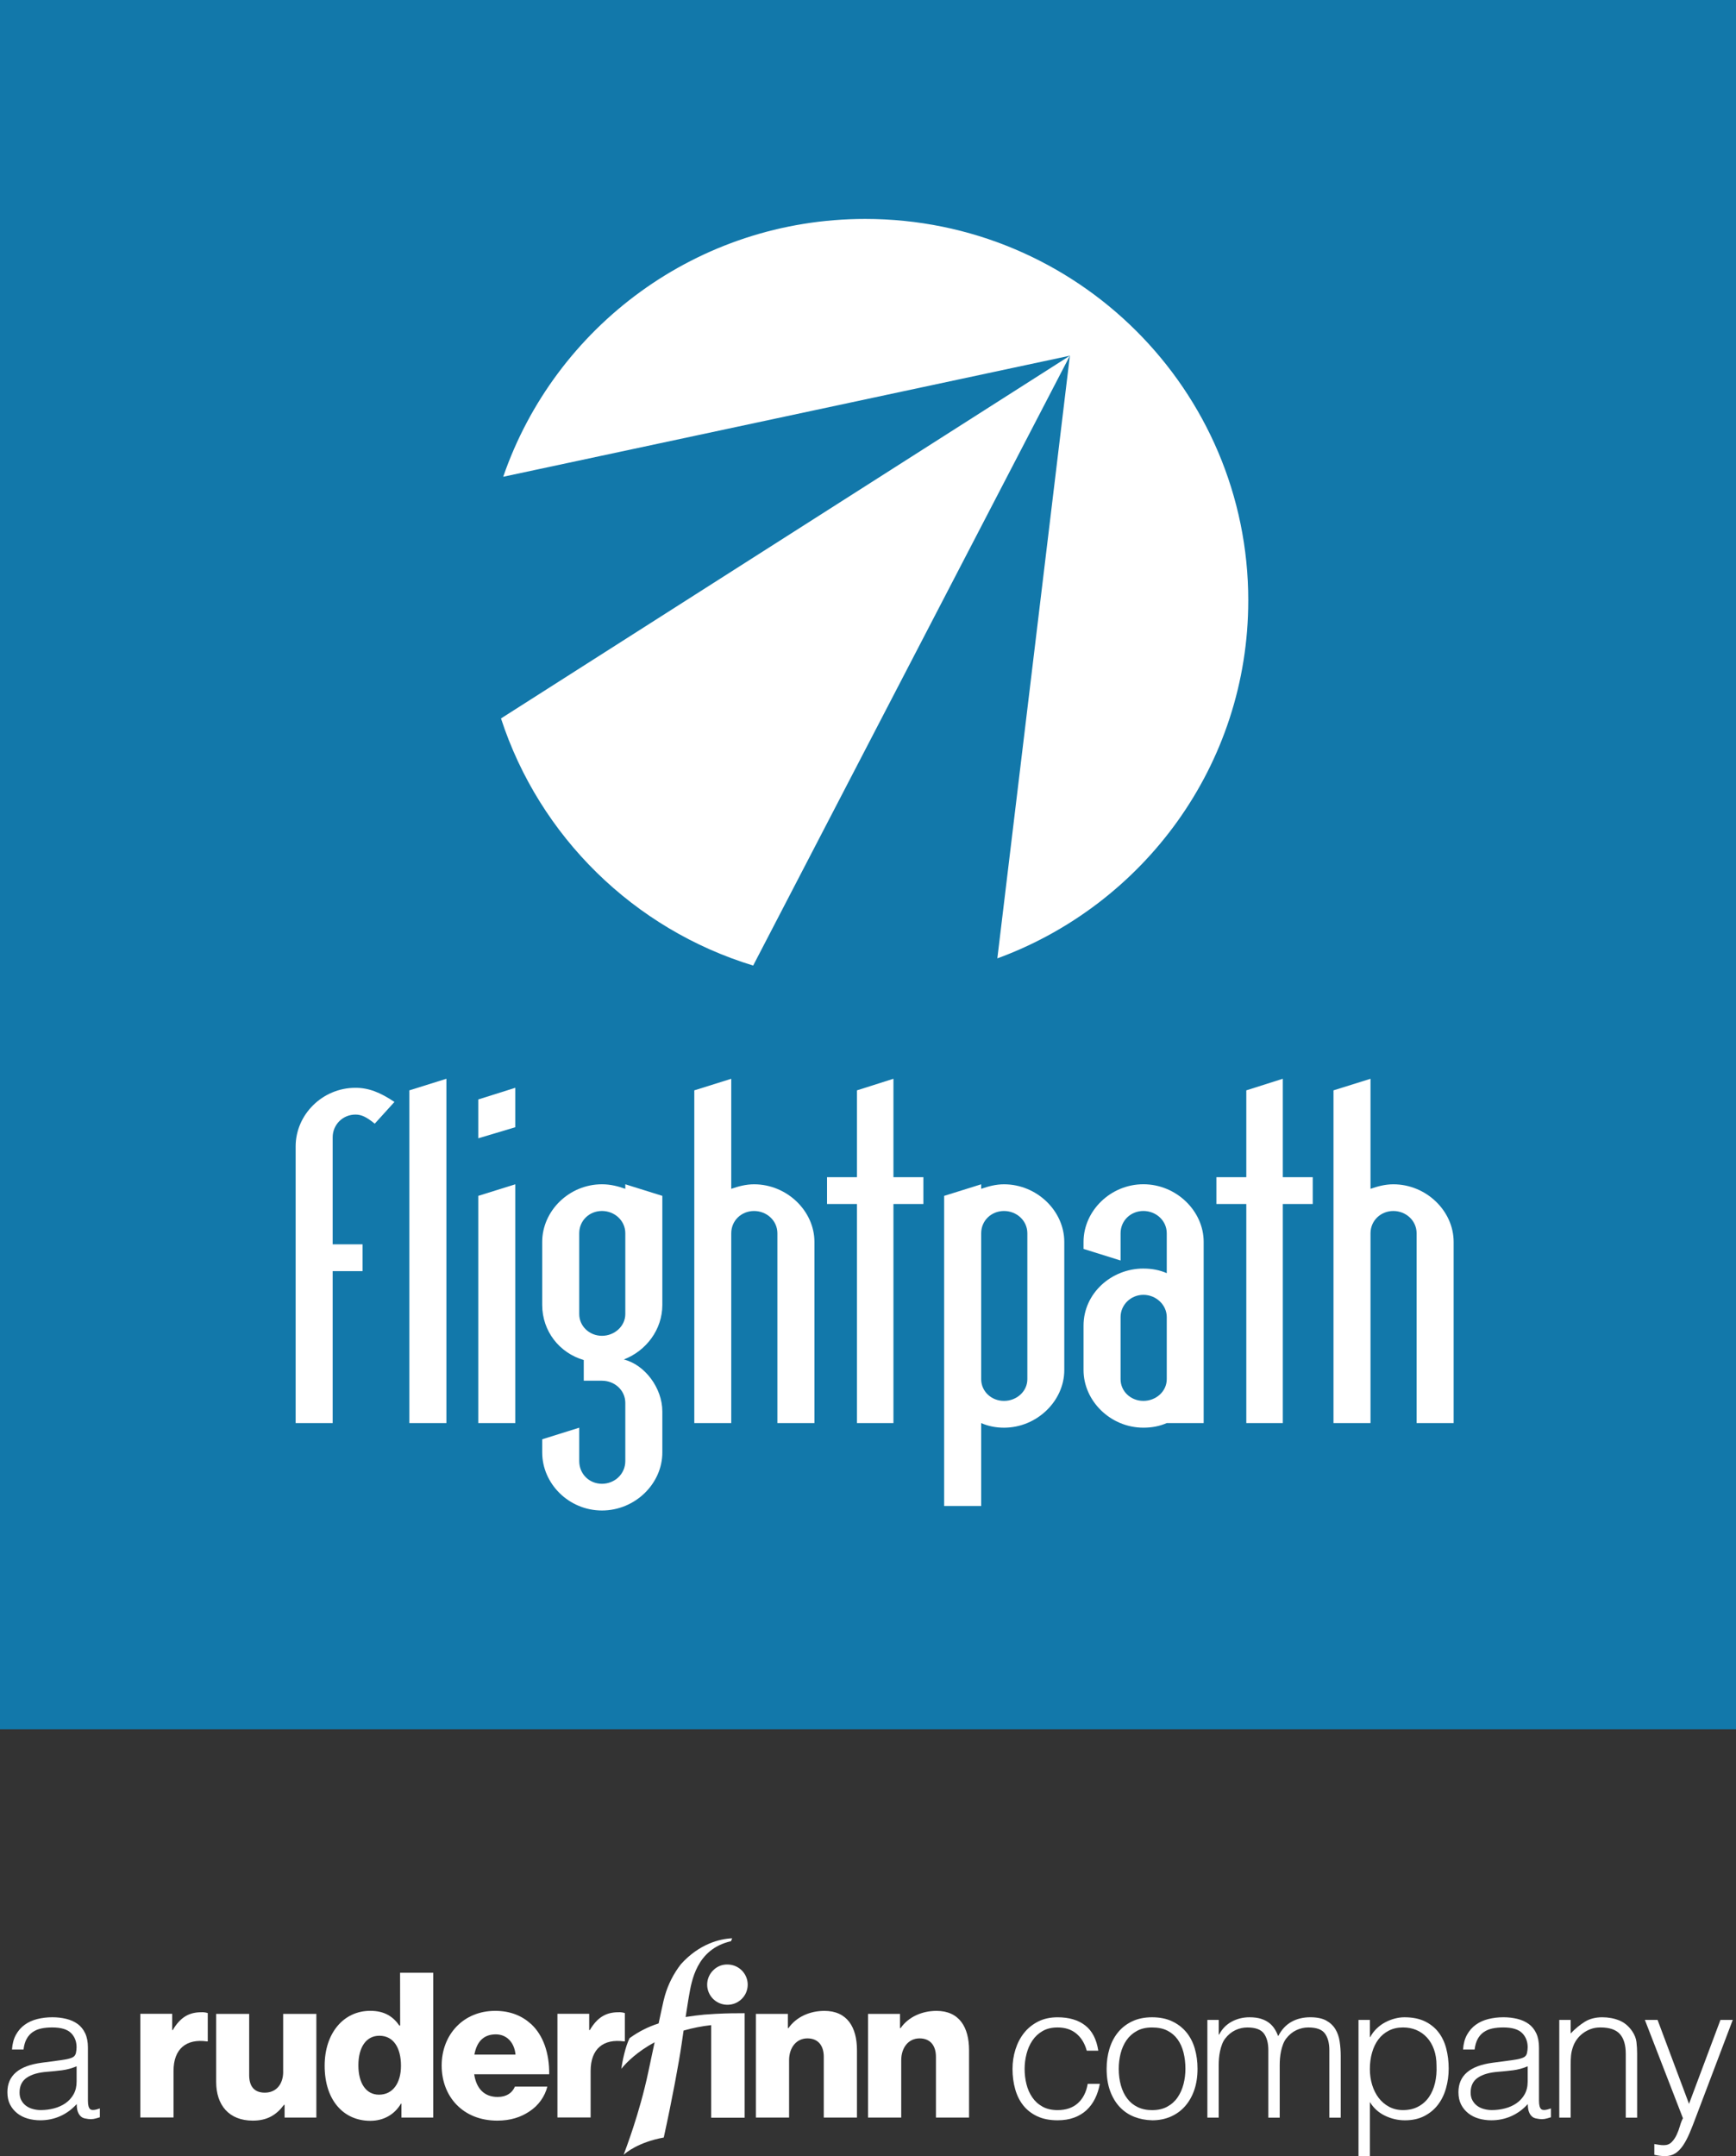 <?xml version="1.0" encoding="UTF-8"?>
<svg xmlns="http://www.w3.org/2000/svg" width="120" height="149" viewBox="0 0 120 149" fill="none">
  <rect x="0" y="0" width="120" height="149" fill="#333333" stroke="none"/>
  <g clip-path="url(#clip0_461_17967)">
    <path d="M120 0H0V119.505H120V0Z" fill="#1278AA"></path>
    <path d="M100.482 85.82V98.344H97.922V85.227C97.922 84.354 97.187 83.687 96.314 83.687C95.442 83.687 94.736 84.353 94.736 85.227V98.344H92.177V75.35L94.736 74.55V82.154C95.227 81.983 95.749 81.842 96.314 81.842C98.592 81.842 100.482 83.688 100.482 85.821V85.82Z" fill="white"></path>
    <path d="M90.742 81.352V83.204H88.673V98.344H86.15V83.204H84.082V81.352H86.15V75.35L88.673 74.548V81.352H90.742Z" fill="white"></path>
    <path d="M86.285 41.499C86.285 52.862 79.055 62.525 68.94 66.23L73.955 24.58L34.784 32.947C38.351 22.594 48.196 15.13 59.808 15.13C74.434 15.13 86.286 26.946 86.286 41.499H86.285Z" fill="white"></path>
    <path d="M79.037 89.481C78.16 89.481 77.459 90.177 77.459 91.015V95.311C77.459 96.149 78.158 96.809 79.037 96.809C79.915 96.809 80.651 96.149 80.651 95.311V91.015C80.651 90.177 79.914 89.481 79.037 89.481ZM79.037 87.665C79.632 87.665 80.16 87.769 80.651 87.983V85.226C80.651 84.353 79.914 83.686 79.037 83.686C78.16 83.686 77.459 84.351 77.459 85.226V87.108L74.899 86.308V85.819C74.899 83.686 76.759 81.839 79.036 81.839C81.312 81.839 83.203 83.686 83.203 85.819V98.343H80.65C80.159 98.557 79.631 98.661 79.036 98.661C76.759 98.661 74.899 96.809 74.899 94.681V91.606C74.899 89.375 76.826 87.664 79.036 87.664L79.037 87.665Z" fill="white"></path>
    <path d="M73.955 24.581L52.062 66.726C43.819 64.214 37.289 57.808 34.631 49.648L73.955 24.582V24.581Z" fill="white"></path>
    <path d="M73.568 85.82V94.683C73.568 96.81 71.678 98.662 69.401 98.662C68.843 98.662 68.315 98.558 67.824 98.344V104.072H65.264V82.642L67.824 81.842V82.154C68.315 81.983 68.843 81.842 69.401 81.842C71.678 81.842 73.568 83.688 73.568 85.821V85.82ZM71.015 95.312V85.227C71.015 84.354 70.279 83.687 69.401 83.687C68.522 83.687 67.824 84.353 67.824 85.227V95.312C67.824 96.15 68.524 96.81 69.401 96.81C70.278 96.81 71.015 96.15 71.015 95.312Z" fill="white"></path>
    <path d="M63.828 81.352V83.204H61.759V98.344H59.237V83.204H57.168V81.352H59.237V75.35L61.759 74.548V81.352H63.828Z" fill="white"></path>
    <path d="M56.297 85.82V98.344H53.737V85.227C53.737 84.354 53.001 83.687 52.123 83.687C51.246 83.687 50.547 84.353 50.547 85.227V98.344H47.993V75.35L50.547 74.55V82.154C51.037 81.983 51.565 81.842 52.123 81.842C54.401 81.842 56.297 83.688 56.297 85.821V85.82Z" fill="white"></path>
    <path d="M45.784 97.543V100.373C45.784 102.538 43.894 104.384 41.61 104.384C39.327 104.384 37.48 102.538 37.48 100.373V99.463L40.039 98.662V100.966C40.039 101.871 40.739 102.538 41.61 102.538C42.481 102.538 43.224 101.872 43.224 100.966V96.951C43.224 96.076 42.487 95.416 41.61 95.416H40.352V93.986C38.67 93.497 37.48 91.994 37.48 90.178V85.82C37.48 83.687 39.334 81.841 41.61 81.841C42.211 81.841 42.733 81.982 43.224 82.153V81.841L45.784 82.641V90.177C45.784 91.889 44.66 93.356 43.12 93.949C44.556 94.298 45.784 95.905 45.784 97.542V97.543ZM43.224 90.807V85.226C43.224 84.353 42.487 83.686 41.61 83.686C40.733 83.686 40.039 84.351 40.039 85.226V90.807C40.039 91.645 40.739 92.312 41.61 92.312C42.481 92.312 43.224 91.645 43.224 90.807Z" fill="white"></path>
    <path d="M35.62 81.841V98.344H33.06V82.641L35.62 81.841Z" fill="white"></path>
    <path d="M35.62 75.172V77.898L33.06 78.663V75.979L35.62 75.172Z" fill="white"></path>
    <path d="M30.857 74.548V98.344H28.297V75.35L30.857 74.548Z" fill="white"></path>
    <path d="M27.266 76.15L25.904 77.653C25.339 77.194 24.99 77.023 24.572 77.023C23.695 77.023 22.996 77.72 22.996 78.595V85.991H25.064V87.843H22.996V98.344H20.436V79.226C20.436 77.025 22.29 75.173 24.572 75.173C25.481 75.173 26.285 75.491 27.266 76.151V76.15Z" fill="white"></path>
    <path d="M56.98 138.964C55.98 138.964 55.038 139.383 54.503 140.153H54.462V139.171H52.251V146.336H54.545V142.376C54.545 141.494 55.053 140.864 55.812 140.864C56.572 140.864 56.943 141.383 56.943 142.138V146.336H59.237V141.68C59.237 140.087 58.559 138.963 56.982 138.963" fill="white"></path>
    <path d="M11.944 140.291H11.902V139.166H9.701V146.331H11.995V143.117C11.995 141.563 12.896 140.877 14.304 141.073H14.361V139.115C14.215 139.068 14.063 139.049 13.911 139.058C13.037 139.058 12.447 139.434 11.939 140.291" fill="white"></path>
    <path d="M19.575 143.173C19.575 144.026 19.096 144.615 18.307 144.615C17.575 144.615 17.224 144.182 17.224 143.398V139.171H14.943V143.873C14.943 145.466 15.815 146.547 17.476 146.547C18.475 146.547 19.109 146.155 19.63 145.455H19.672V146.337H21.868V139.172H19.573V143.174L19.575 143.173Z" fill="white"></path>
    <path d="M26.195 144.755C25.308 144.755 24.773 143.971 24.773 142.726C24.773 141.481 25.308 140.682 26.224 140.682C27.223 140.682 27.717 141.55 27.717 142.754C27.717 143.957 27.151 144.755 26.195 144.755ZM27.659 139.982H27.609C27.186 139.381 26.609 138.96 25.595 138.96C23.736 138.96 22.441 140.514 22.441 142.754C22.441 145.146 23.751 146.56 25.595 146.56C26.537 146.56 27.283 146.112 27.72 145.369H27.749V146.335H29.946V136.329H27.655L27.66 139.981L27.659 139.982Z" fill="white"></path>
    <path d="M32.792 141.984C32.947 141.131 33.397 140.586 34.271 140.586C35.017 140.586 35.551 141.131 35.636 141.984H32.792ZM36.691 139.857C36.072 139.295 35.256 138.962 34.228 138.962C32.033 138.964 30.53 140.599 30.53 142.74C30.53 144.882 31.994 146.547 34.374 146.547C35.29 146.547 36.02 146.309 36.627 145.891C37.225 145.493 37.656 144.89 37.836 144.197H35.594C35.398 144.645 35.004 144.911 34.398 144.911C33.456 144.911 32.92 144.309 32.779 143.343H37.963C37.978 141.887 37.555 140.642 36.696 139.858" fill="white"></path>
    <path d="M43.192 139.115C43.047 139.068 42.893 139.049 42.741 139.058C41.868 139.058 41.277 139.434 40.77 140.291H40.728V139.166H38.532V146.331H40.827V143.117C40.827 141.563 41.728 140.877 43.135 141.073H43.192V139.115Z" fill="white"></path>
    <path d="M49.312 136.147C49.078 136.372 48.929 136.67 48.892 136.991C48.855 137.312 48.931 137.636 49.108 137.908C49.284 138.179 49.55 138.381 49.861 138.478C50.171 138.574 50.506 138.562 50.808 138.442C51.109 138.321 51.359 138.099 51.515 137.816C51.67 137.531 51.721 137.202 51.659 136.886C51.596 136.569 51.426 136.282 51.175 136.077C50.925 135.871 50.609 135.759 50.284 135.759C50.104 135.754 49.925 135.786 49.757 135.853C49.59 135.92 49.438 136.021 49.312 136.148V136.147Z" fill="white"></path>
    <path d="M64.73 138.964C63.731 138.964 62.789 139.383 62.255 140.153H62.213V139.171H60.002V146.336H62.297V142.376C62.297 141.494 62.804 140.864 63.564 140.864C64.324 140.864 64.696 141.383 64.696 142.138V146.336H66.985V141.68C66.985 140.087 66.307 138.963 64.73 138.963V138.964Z" fill="white"></path>
    <path d="M50.952 139.129H50.808C50.62 139.129 49.78 139.134 48.676 139.222C48.273 139.262 47.839 139.315 47.393 139.386C47.573 138.199 47.625 137.939 47.625 137.937C47.801 136.954 48.113 134.698 50.529 134.149L50.611 133.948C49.769 133.981 48.34 134.324 47.067 135.737C46.563 136.385 46.187 137.122 45.961 137.909C45.906 138.113 45.851 138.297 45.684 139.095C45.684 139.095 45.623 139.376 45.527 139.83C44.807 140.059 44.129 140.402 43.521 140.847C43.231 141.409 43.018 142.46 42.946 142.969C43.323 142.5 44.071 141.769 45.25 141.132C45.113 141.772 44.962 142.488 44.82 143.155C44.196 146.11 43.224 148.576 43.109 148.908C43.257 148.772 44.107 148.043 45.882 147.715C46.469 145.046 46.938 142.493 47.118 141.244C47.167 140.904 47.213 140.598 47.253 140.323C47.877 140.145 48.515 140.019 49.161 139.948V146.347H51.473V139.124L50.951 139.127L50.952 139.129Z" fill="white"></path>
    <path d="M3.971 142.402C4.12 142.385 4.296 142.359 4.501 142.324C4.706 142.29 4.874 142.242 5.005 142.181C5.136 142.12 5.216 142.019 5.248 141.875C5.278 141.732 5.293 141.599 5.293 141.477C5.293 141.078 5.165 140.749 4.907 140.492C4.649 140.237 4.214 140.108 3.604 140.108C3.332 140.108 3.084 140.132 2.857 140.179C2.63 140.227 2.431 140.31 2.262 140.427C2.092 140.544 1.952 140.7 1.843 140.896C1.734 141.092 1.662 141.337 1.627 141.633H0.829C0.856 141.233 0.947 140.892 1.104 140.61C1.261 140.328 1.464 140.097 1.712 139.919C1.961 139.741 2.249 139.61 2.576 139.528C2.904 139.446 3.251 139.404 3.617 139.404C3.958 139.404 4.278 139.441 4.579 139.515C4.88 139.589 5.142 139.706 5.365 139.867C5.587 140.029 5.762 140.244 5.888 140.513C6.014 140.782 6.078 141.113 6.078 141.503V145.181C6.078 145.485 6.132 145.679 6.241 145.761C6.35 145.844 6.57 145.825 6.902 145.703V146.316C6.841 146.334 6.752 146.359 6.634 146.394C6.516 146.428 6.4 146.446 6.287 146.446C6.164 146.446 6.047 146.433 5.933 146.407C5.802 146.389 5.698 146.348 5.618 146.282C5.54 146.218 5.477 146.139 5.429 146.048C5.381 145.957 5.348 145.857 5.33 145.748C5.312 145.64 5.304 145.525 5.304 145.403C4.972 145.767 4.592 146.046 4.165 146.237C3.738 146.428 3.275 146.524 2.778 146.524C2.482 146.524 2.196 146.484 1.92 146.407C1.645 146.328 1.403 146.207 1.193 146.041C0.983 145.876 0.817 145.674 0.695 145.435C0.572 145.196 0.511 144.912 0.511 144.581C0.511 143.433 1.301 142.756 2.881 142.547L3.968 142.403L3.971 142.402ZM5.293 142.794C4.961 142.933 4.626 143.025 4.285 143.068C3.944 143.111 3.605 143.145 3.264 143.172C2.662 143.216 2.192 143.35 1.856 143.576C1.52 143.802 1.352 144.145 1.352 144.606C1.352 144.815 1.393 144.995 1.477 145.147C1.56 145.299 1.669 145.426 1.805 145.525C1.94 145.625 2.098 145.699 2.276 145.746C2.455 145.794 2.636 145.818 2.82 145.818C3.134 145.818 3.439 145.778 3.737 145.7C4.033 145.622 4.297 145.503 4.529 145.342C4.76 145.181 4.945 144.976 5.086 144.729C5.225 144.482 5.296 144.188 5.296 143.849V142.793L5.293 142.794Z" fill="white"></path>
    <path d="M75.12 141.711C74.981 141.207 74.741 140.814 74.4 140.532C74.059 140.25 73.627 140.109 73.104 140.109C72.702 140.109 72.358 140.191 72.07 140.356C71.782 140.521 71.546 140.741 71.363 141.014C71.179 141.288 71.044 141.596 70.957 141.941C70.87 142.284 70.826 142.63 70.826 142.977C70.826 143.323 70.867 143.681 70.951 144.02C71.034 144.359 71.167 144.663 71.351 144.933C71.534 145.203 71.77 145.418 72.058 145.578C72.346 145.74 72.695 145.82 73.105 145.82C73.69 145.82 74.159 145.66 74.513 145.337C74.867 145.015 75.091 144.572 75.187 144.007H76.025C75.955 144.381 75.844 144.721 75.691 145.03C75.539 145.338 75.342 145.603 75.102 145.826C74.862 146.047 74.576 146.219 74.244 146.341C73.913 146.463 73.532 146.524 73.105 146.524C72.564 146.524 72.097 146.433 71.705 146.25C71.312 146.067 70.99 145.817 70.736 145.501C70.483 145.184 70.296 144.808 70.174 144.373C70.051 143.938 69.99 143.473 69.99 142.978C69.99 142.508 70.057 142.059 70.193 141.629C70.328 141.198 70.526 140.818 70.788 140.487C71.05 140.158 71.375 139.895 71.764 139.699C72.152 139.503 72.599 139.406 73.105 139.406C73.891 139.406 74.526 139.592 75.01 139.966C75.494 140.34 75.797 140.922 75.919 141.714H75.12V141.711Z" fill="white"></path>
    <path d="M79.637 146.523C79.2 146.514 78.792 146.435 78.413 146.288C78.034 146.14 77.701 145.919 77.418 145.624C77.135 145.329 76.909 144.96 76.743 144.516C76.578 144.073 76.495 143.555 76.495 142.965C76.495 142.469 76.561 142.007 76.692 141.576C76.823 141.146 77.019 140.77 77.281 140.448C77.543 140.127 77.87 139.872 78.263 139.686C78.655 139.499 79.114 139.405 79.638 139.405C80.162 139.405 80.633 139.498 81.025 139.686C81.418 139.872 81.745 140.124 82.007 140.442C82.268 140.76 82.463 141.135 82.589 141.57C82.715 142.005 82.778 142.47 82.778 142.965C82.778 143.504 82.704 143.99 82.556 144.425C82.407 144.86 82.196 145.233 81.921 145.546C81.647 145.859 81.314 146.101 80.927 146.271C80.538 146.44 80.108 146.525 79.637 146.525V146.523ZM81.941 142.964C81.941 142.565 81.897 142.191 81.81 141.843C81.722 141.495 81.588 141.193 81.404 140.937C81.221 140.681 80.986 140.478 80.698 140.331C80.409 140.183 80.055 140.11 79.637 140.11C79.218 140.11 78.875 140.19 78.583 140.351C78.29 140.513 78.053 140.726 77.869 140.991C77.686 141.256 77.55 141.56 77.463 141.904C77.376 142.247 77.333 142.602 77.333 142.966C77.333 143.383 77.383 143.768 77.483 144.121C77.582 144.473 77.729 144.774 77.922 145.026C78.114 145.279 78.354 145.475 78.642 145.613C78.93 145.752 79.261 145.822 79.637 145.822C80.047 145.822 80.397 145.742 80.69 145.581C80.983 145.421 81.221 145.206 81.404 144.936C81.588 144.667 81.722 144.362 81.81 144.023C81.897 143.683 81.941 143.332 81.941 142.966V142.964Z" fill="white"></path>
    <path d="M84.245 146.34H83.459V139.587H84.245V140.604H84.271C84.472 140.213 84.76 139.915 85.135 139.711C85.511 139.507 85.921 139.405 86.365 139.405C86.68 139.405 86.946 139.44 87.164 139.509C87.383 139.578 87.567 139.671 87.721 139.789C87.874 139.906 88.001 140.043 88.1 140.2C88.201 140.356 88.285 140.526 88.356 140.708C88.583 140.264 88.886 139.937 89.266 139.723C89.645 139.51 90.079 139.404 90.569 139.404C91.031 139.404 91.4 139.48 91.675 139.632C91.95 139.784 92.161 139.985 92.31 140.232C92.459 140.479 92.556 140.765 92.604 141.086C92.652 141.408 92.676 141.739 92.676 142.077V146.341H91.89V141.673C91.89 141.187 91.787 140.804 91.583 140.526C91.377 140.247 90.996 140.109 90.437 140.109C90.149 140.109 89.871 140.172 89.605 140.298C89.339 140.424 89.105 140.617 88.904 140.878C88.817 140.992 88.745 141.125 88.688 141.276C88.632 141.428 88.585 141.587 88.55 141.752C88.516 141.917 88.492 142.082 88.478 142.248C88.465 142.413 88.459 142.566 88.459 142.704V146.342H87.673V141.674C87.673 141.188 87.57 140.806 87.366 140.527C87.161 140.249 86.779 140.11 86.22 140.11C85.932 140.11 85.655 140.173 85.388 140.299C85.122 140.426 84.889 140.618 84.688 140.88C84.6 140.993 84.528 141.126 84.472 141.278C84.415 141.429 84.368 141.588 84.334 141.753C84.299 141.918 84.275 142.083 84.261 142.249C84.248 142.414 84.242 142.567 84.242 142.706V146.343L84.245 146.34Z" fill="white"></path>
    <path d="M94.692 149H93.906V139.587H94.692V140.773H94.718C94.831 140.556 94.978 140.361 95.158 140.187C95.336 140.013 95.533 139.87 95.747 139.756C95.96 139.644 96.181 139.557 96.408 139.496C96.635 139.435 96.858 139.405 97.075 139.405C97.625 139.405 98.092 139.496 98.476 139.679C98.86 139.861 99.176 140.111 99.425 140.428C99.673 140.746 99.854 141.121 99.968 141.556C100.081 141.991 100.139 142.456 100.139 142.951C100.139 143.42 100.078 143.872 99.955 144.307C99.833 144.742 99.648 145.122 99.398 145.448C99.15 145.775 98.836 146.035 98.455 146.231C98.076 146.427 97.628 146.525 97.114 146.525C96.634 146.525 96.173 146.419 95.732 146.206C95.292 145.993 94.945 145.678 94.692 145.261V149.002V149ZM94.692 142.989C94.692 143.371 94.745 143.735 94.849 144.078C94.954 144.421 95.105 144.721 95.3 144.977C95.497 145.234 95.737 145.439 96.02 145.591C96.304 145.742 96.625 145.819 96.983 145.819C97.384 145.819 97.735 145.739 98.036 145.577C98.338 145.417 98.584 145.197 98.776 144.919C98.968 144.64 99.107 144.317 99.194 143.947C99.282 143.578 99.317 143.18 99.299 142.755C99.299 142.329 99.24 141.953 99.122 141.627C99.005 141.3 98.84 141.024 98.632 140.798C98.422 140.573 98.178 140.4 97.898 140.283C97.619 140.166 97.314 140.108 96.982 140.108C96.614 140.108 96.288 140.182 96 140.329C95.712 140.477 95.472 140.679 95.28 140.935C95.088 141.192 94.942 141.495 94.842 141.848C94.741 142.2 94.692 142.58 94.692 142.989Z" fill="white"></path>
    <path d="M104.276 142.402C104.425 142.385 104.602 142.359 104.807 142.324C105.012 142.29 105.18 142.242 105.311 142.181C105.442 142.12 105.522 142.019 105.553 141.875C105.583 141.732 105.599 141.599 105.599 141.477C105.599 141.078 105.47 140.749 105.212 140.492C104.954 140.237 104.52 140.108 103.909 140.108C103.638 140.108 103.39 140.132 103.163 140.179C102.936 140.227 102.737 140.31 102.568 140.427C102.397 140.544 102.258 140.7 102.149 140.896C102.04 141.092 101.968 141.337 101.933 141.633H101.134C101.16 141.233 101.251 140.892 101.408 140.61C101.566 140.328 101.768 140.097 102.017 139.919C102.265 139.741 102.553 139.61 102.881 139.528C103.208 139.446 103.555 139.404 103.921 139.404C104.262 139.404 104.582 139.441 104.884 139.515C105.185 139.589 105.446 139.706 105.67 139.867C105.892 140.029 106.067 140.244 106.193 140.513C106.319 140.782 106.382 141.113 106.382 141.503V145.181C106.382 145.485 106.436 145.679 106.546 145.761C106.655 145.844 106.874 145.825 107.207 145.703V146.316C107.146 146.334 107.057 146.359 106.938 146.394C106.82 146.428 106.704 146.446 106.591 146.446C106.469 146.446 106.351 146.433 106.237 146.407C106.106 146.389 106.002 146.348 105.923 146.282C105.845 146.218 105.781 146.139 105.733 146.048C105.685 145.957 105.653 145.857 105.635 145.748C105.617 145.64 105.608 145.525 105.608 145.403C105.277 145.767 104.897 146.046 104.47 146.237C104.041 146.428 103.579 146.524 103.081 146.524C102.785 146.524 102.499 146.484 102.223 146.407C101.948 146.328 101.706 146.207 101.496 146.041C101.286 145.876 101.12 145.674 100.998 145.435C100.876 145.196 100.814 144.912 100.814 144.581C100.814 143.433 101.604 142.756 103.184 142.547L104.272 142.403L104.276 142.402ZM105.598 142.794C105.266 142.933 104.93 143.025 104.59 143.068C104.249 143.111 103.909 143.145 103.568 143.172C102.966 143.216 102.497 143.35 102.161 143.576C101.825 143.802 101.657 144.145 101.657 144.606C101.657 144.815 101.698 144.995 101.782 145.147C101.864 145.299 101.974 145.426 102.109 145.525C102.245 145.625 102.402 145.699 102.581 145.746C102.76 145.794 102.941 145.818 103.124 145.818C103.439 145.818 103.744 145.778 104.041 145.7C104.338 145.622 104.602 145.503 104.833 145.342C105.065 145.181 105.25 144.976 105.39 144.729C105.529 144.482 105.6 144.188 105.6 143.849V142.793L105.598 142.794Z" fill="white"></path>
    <path d="M108.57 146.34H107.784V139.587H108.57V140.526C108.884 140.196 109.21 139.926 109.546 139.718C109.882 139.509 110.285 139.405 110.756 139.405C111.175 139.405 111.564 139.477 111.922 139.62C112.279 139.763 112.58 140.013 112.825 140.369C112.991 140.613 113.089 140.863 113.12 141.119C113.15 141.376 113.166 141.642 113.166 141.921V146.341H112.38V141.934C112.38 141.325 112.244 140.869 111.974 140.564C111.703 140.261 111.254 140.108 110.626 140.108C110.381 140.108 110.159 140.145 109.958 140.219C109.758 140.293 109.577 140.391 109.415 140.513C109.253 140.635 109.116 140.773 109.002 140.93C108.888 141.086 108.802 141.251 108.74 141.426C108.662 141.643 108.614 141.851 108.596 142.052C108.578 142.252 108.57 142.469 108.57 142.704V146.342V146.34Z" fill="white"></path>
    <path d="M114.356 148.166C114.461 148.183 114.568 148.201 114.677 148.218C114.786 148.236 114.898 148.245 115.01 148.245C115.229 148.245 115.408 148.175 115.547 148.037C115.686 147.898 115.802 147.731 115.894 147.535C115.985 147.34 116.062 147.136 116.123 146.923C116.184 146.71 116.254 146.53 116.333 146.383L113.701 139.587H114.578L116.752 145.389L118.925 139.587H119.776L117.248 146.249C117.091 146.674 116.941 147.057 116.797 147.396C116.653 147.736 116.501 148.024 116.339 148.263C116.177 148.502 115.998 148.685 115.802 148.81C115.606 148.935 115.373 148.999 115.102 148.999C114.962 148.999 114.829 148.99 114.702 148.973C114.576 148.955 114.46 148.933 114.355 148.908V148.165L114.356 148.166Z" fill="white"></path>
  </g>
  <defs>
    <clipPath id="clip0_461_17967">
      <rect width="120" height="149" fill="white"></rect>
    </clipPath>
  </defs>
</svg>
